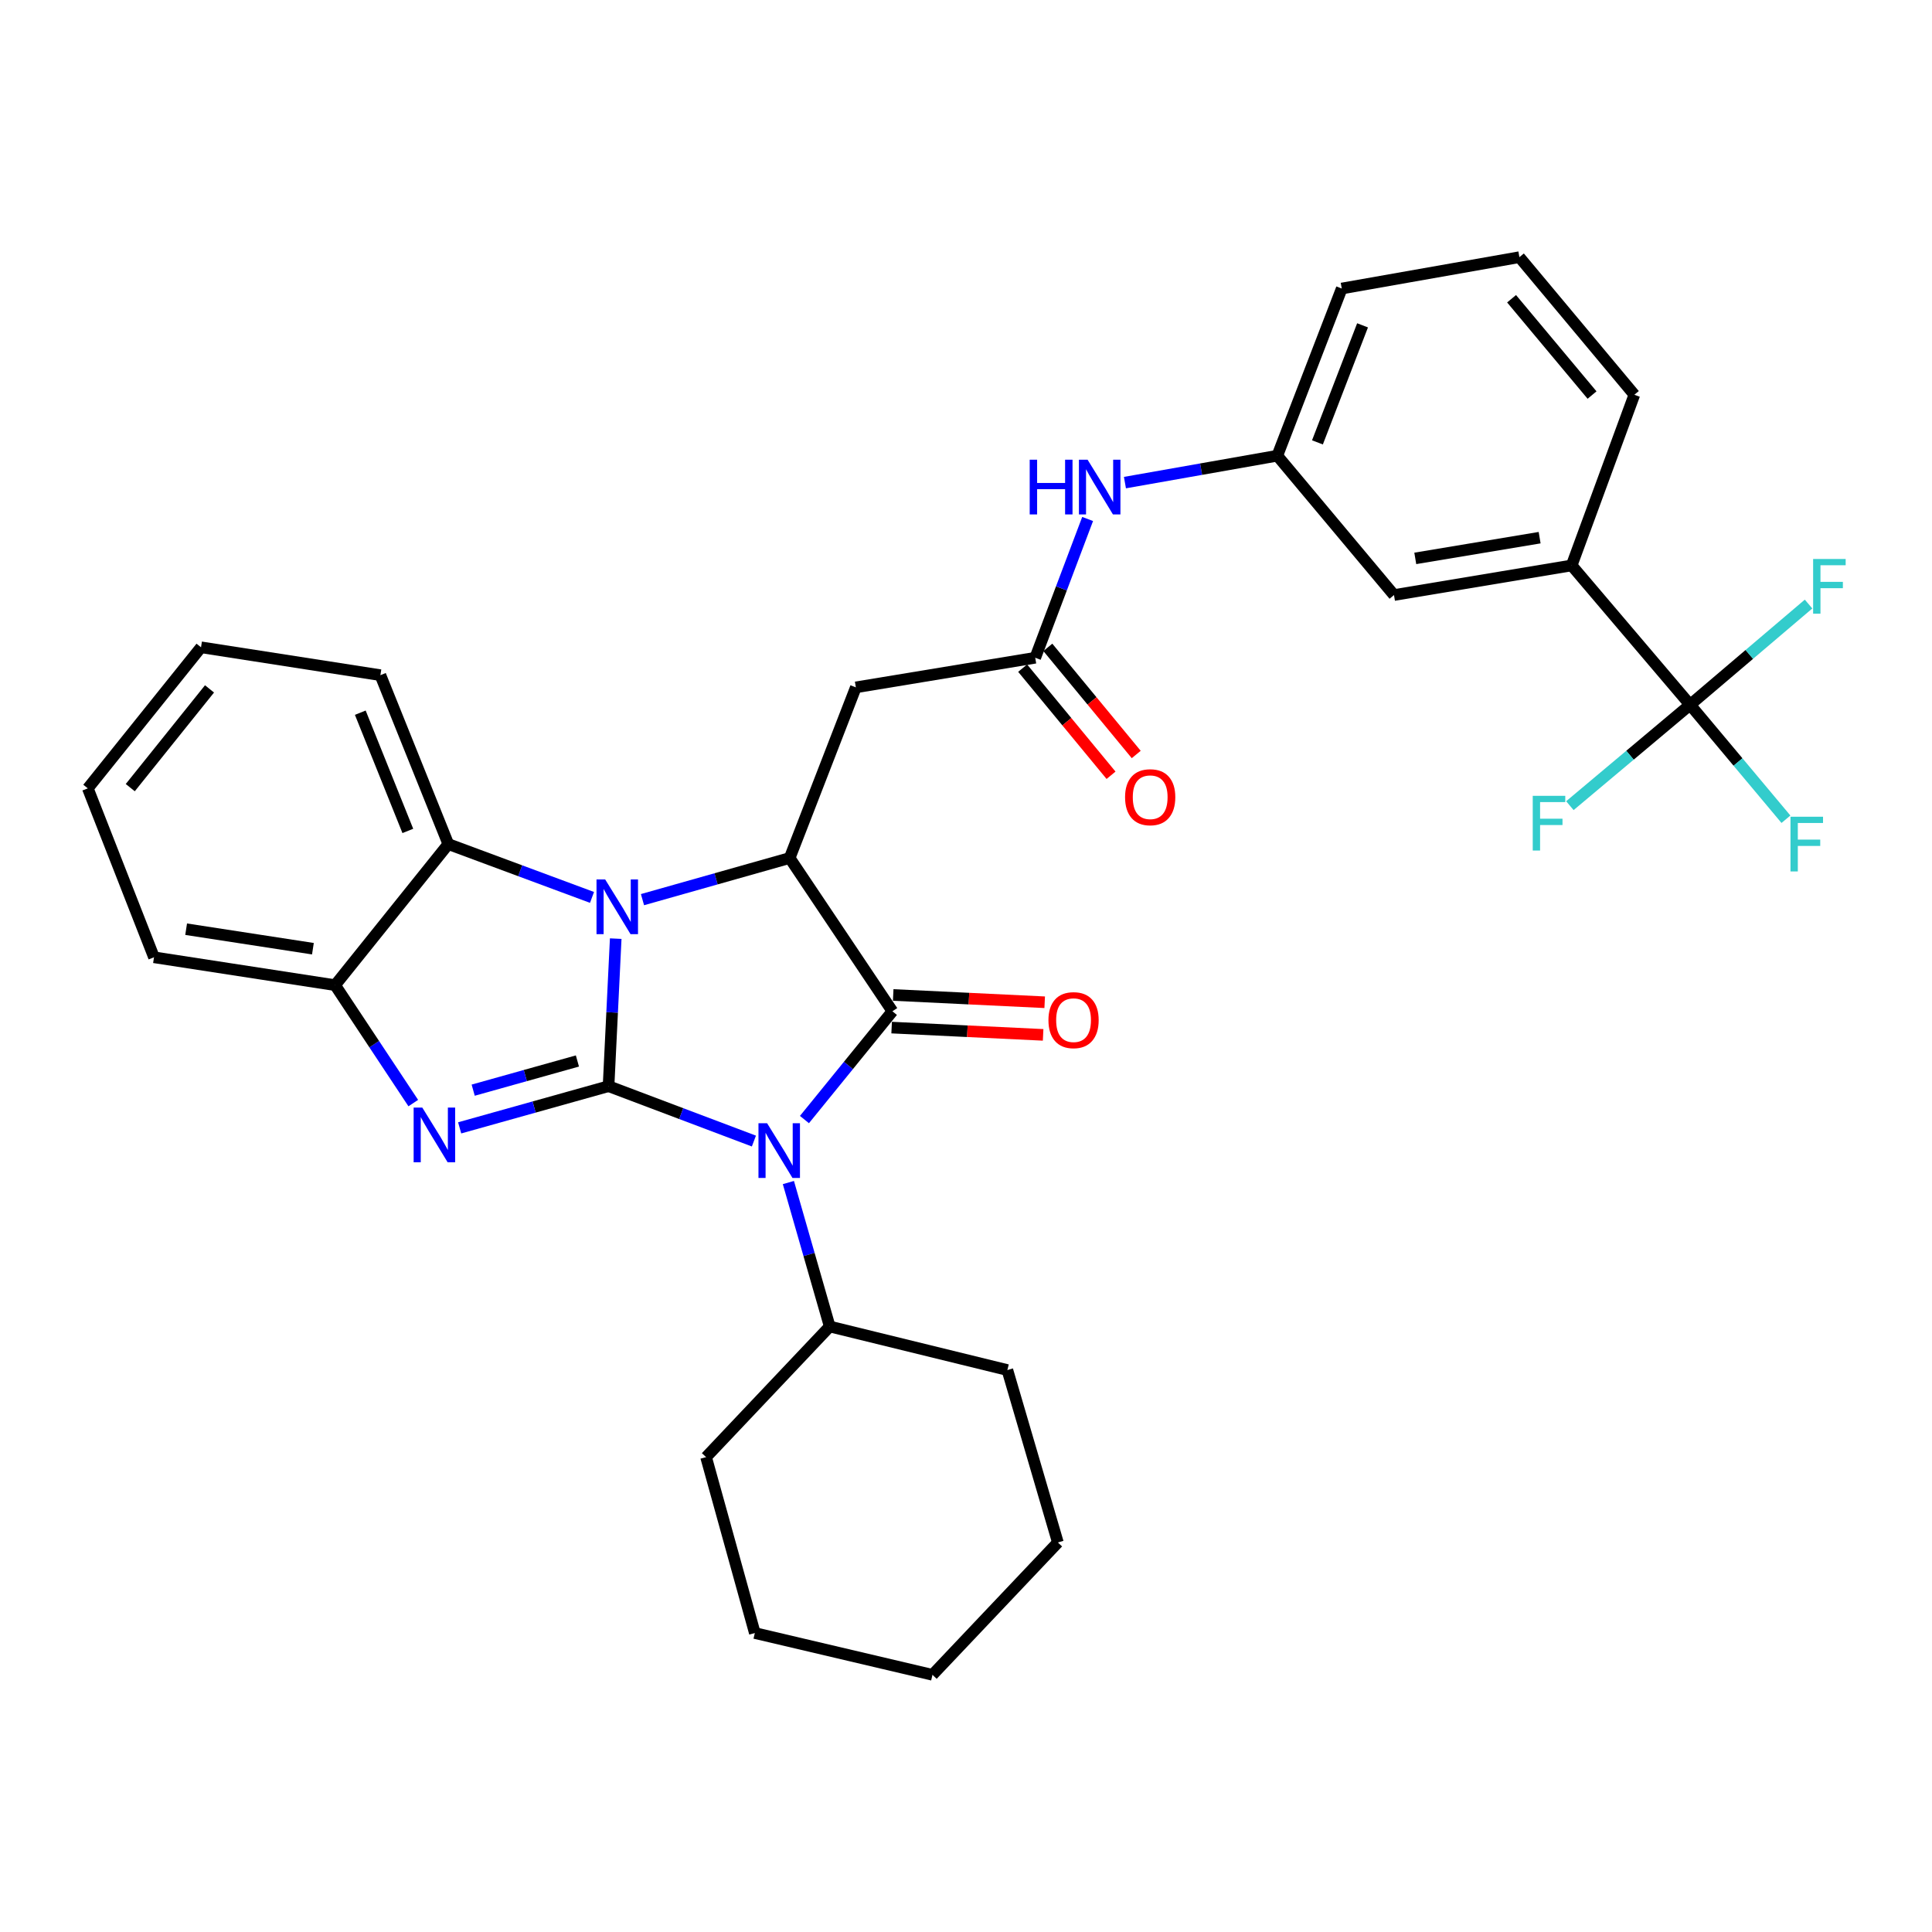 <?xml version='1.0' encoding='iso-8859-1'?>
<svg version='1.1' baseProfile='full'
              xmlns='http://www.w3.org/2000/svg'
                      xmlns:rdkit='http://www.rdkit.org/xml'
                      xmlns:xlink='http://www.w3.org/1999/xlink'
                  xml:space='preserve'
width='1000px' height='1000px' viewBox='0 0 1000 1000'>
<!-- END OF HEADER -->
<rect style='opacity:1.0;fill:#FFFFFF;stroke:none' width='1000' height='1000' x='0' y='0'> </rect>
<path class='bond-0' d='M 314.986,562.202 L 352.603,576.406' style='fill:none;fill-rule:evenodd;stroke:#000000;stroke-width:6px;stroke-linecap:butt;stroke-linejoin:miter;stroke-opacity:1' />
<path class='bond-0' d='M 352.603,576.406 L 390.221,590.61' style='fill:none;fill-rule:evenodd;stroke:#0000FF;stroke-width:6px;stroke-linecap:butt;stroke-linejoin:miter;stroke-opacity:1' />
<path class='bond-1' d='M 314.986,562.202 L 316.84,524.018' style='fill:none;fill-rule:evenodd;stroke:#000000;stroke-width:6px;stroke-linecap:butt;stroke-linejoin:miter;stroke-opacity:1' />
<path class='bond-1' d='M 316.84,524.018 L 318.693,485.834' style='fill:none;fill-rule:evenodd;stroke:#0000FF;stroke-width:6px;stroke-linecap:butt;stroke-linejoin:miter;stroke-opacity:1' />
<path class='bond-2' d='M 314.986,562.202 L 276.452,572.991' style='fill:none;fill-rule:evenodd;stroke:#000000;stroke-width:6px;stroke-linecap:butt;stroke-linejoin:miter;stroke-opacity:1' />
<path class='bond-2' d='M 276.452,572.991 L 237.919,583.781' style='fill:none;fill-rule:evenodd;stroke:#0000FF;stroke-width:6px;stroke-linecap:butt;stroke-linejoin:miter;stroke-opacity:1' />
<path class='bond-2' d='M 298.868,549.162 L 271.895,556.714' style='fill:none;fill-rule:evenodd;stroke:#000000;stroke-width:6px;stroke-linecap:butt;stroke-linejoin:miter;stroke-opacity:1' />
<path class='bond-2' d='M 271.895,556.714 L 244.922,564.267' style='fill:none;fill-rule:evenodd;stroke:#0000FF;stroke-width:6px;stroke-linecap:butt;stroke-linejoin:miter;stroke-opacity:1' />
<path class='bond-3' d='M 416.384,579.479 L 439.151,551.459' style='fill:none;fill-rule:evenodd;stroke:#0000FF;stroke-width:6px;stroke-linecap:butt;stroke-linejoin:miter;stroke-opacity:1' />
<path class='bond-3' d='M 439.151,551.459 L 461.917,523.438' style='fill:none;fill-rule:evenodd;stroke:#000000;stroke-width:6px;stroke-linecap:butt;stroke-linejoin:miter;stroke-opacity:1' />
<path class='bond-4' d='M 408.067,612.084 L 418.766,649.34' style='fill:none;fill-rule:evenodd;stroke:#0000FF;stroke-width:6px;stroke-linecap:butt;stroke-linejoin:miter;stroke-opacity:1' />
<path class='bond-4' d='M 418.766,649.34 L 429.464,686.596' style='fill:none;fill-rule:evenodd;stroke:#000000;stroke-width:6px;stroke-linecap:butt;stroke-linejoin:miter;stroke-opacity:1' />
<path class='bond-5' d='M 332.552,465.656 L 370.641,454.882' style='fill:none;fill-rule:evenodd;stroke:#0000FF;stroke-width:6px;stroke-linecap:butt;stroke-linejoin:miter;stroke-opacity:1' />
<path class='bond-5' d='M 370.641,454.882 L 408.73,444.109' style='fill:none;fill-rule:evenodd;stroke:#000000;stroke-width:6px;stroke-linecap:butt;stroke-linejoin:miter;stroke-opacity:1' />
<path class='bond-6' d='M 306.422,464.498 L 269.236,450.698' style='fill:none;fill-rule:evenodd;stroke:#0000FF;stroke-width:6px;stroke-linecap:butt;stroke-linejoin:miter;stroke-opacity:1' />
<path class='bond-6' d='M 269.236,450.698 L 232.05,436.897' style='fill:none;fill-rule:evenodd;stroke:#000000;stroke-width:6px;stroke-linecap:butt;stroke-linejoin:miter;stroke-opacity:1' />
<path class='bond-7' d='M 461.511,531.88 L 500.715,533.765' style='fill:none;fill-rule:evenodd;stroke:#000000;stroke-width:6px;stroke-linecap:butt;stroke-linejoin:miter;stroke-opacity:1' />
<path class='bond-7' d='M 500.715,533.765 L 539.918,535.649' style='fill:none;fill-rule:evenodd;stroke:#FF0000;stroke-width:6px;stroke-linecap:butt;stroke-linejoin:miter;stroke-opacity:1' />
<path class='bond-7' d='M 462.323,514.997 L 501.526,516.882' style='fill:none;fill-rule:evenodd;stroke:#000000;stroke-width:6px;stroke-linecap:butt;stroke-linejoin:miter;stroke-opacity:1' />
<path class='bond-7' d='M 501.526,516.882 L 540.73,518.766' style='fill:none;fill-rule:evenodd;stroke:#FF0000;stroke-width:6px;stroke-linecap:butt;stroke-linejoin:miter;stroke-opacity:1' />
<path class='bond-8' d='M 461.917,523.438 L 408.73,444.109' style='fill:none;fill-rule:evenodd;stroke:#000000;stroke-width:6px;stroke-linecap:butt;stroke-linejoin:miter;stroke-opacity:1' />
<path class='bond-9' d='M 213.912,570.958 L 193.683,540.437' style='fill:none;fill-rule:evenodd;stroke:#0000FF;stroke-width:6px;stroke-linecap:butt;stroke-linejoin:miter;stroke-opacity:1' />
<path class='bond-9' d='M 193.683,540.437 L 173.455,509.916' style='fill:none;fill-rule:evenodd;stroke:#000000;stroke-width:6px;stroke-linecap:butt;stroke-linejoin:miter;stroke-opacity:1' />
<path class='bond-10' d='M 408.73,444.109 L 442.986,355.773' style='fill:none;fill-rule:evenodd;stroke:#000000;stroke-width:6px;stroke-linecap:butt;stroke-linejoin:miter;stroke-opacity:1' />
<path class='bond-11' d='M 232.05,436.897 L 196.893,349.463' style='fill:none;fill-rule:evenodd;stroke:#000000;stroke-width:6px;stroke-linecap:butt;stroke-linejoin:miter;stroke-opacity:1' />
<path class='bond-11' d='M 211.094,430.088 L 186.484,368.884' style='fill:none;fill-rule:evenodd;stroke:#000000;stroke-width:6px;stroke-linecap:butt;stroke-linejoin:miter;stroke-opacity:1' />
<path class='bond-12' d='M 232.05,436.897 L 173.455,509.916' style='fill:none;fill-rule:evenodd;stroke:#000000;stroke-width:6px;stroke-linecap:butt;stroke-linejoin:miter;stroke-opacity:1' />
<path class='bond-13' d='M 874.783,364.788 L 813.483,292.67' style='fill:none;fill-rule:evenodd;stroke:#000000;stroke-width:6px;stroke-linecap:butt;stroke-linejoin:miter;stroke-opacity:1' />
<path class='bond-14' d='M 874.783,364.788 L 843.675,390.9' style='fill:none;fill-rule:evenodd;stroke:#000000;stroke-width:6px;stroke-linecap:butt;stroke-linejoin:miter;stroke-opacity:1' />
<path class='bond-14' d='M 843.675,390.9 L 812.567,417.011' style='fill:none;fill-rule:evenodd;stroke:#33CCCC;stroke-width:6px;stroke-linecap:butt;stroke-linejoin:miter;stroke-opacity:1' />
<path class='bond-15' d='M 874.783,364.788 L 905.444,338.723' style='fill:none;fill-rule:evenodd;stroke:#000000;stroke-width:6px;stroke-linecap:butt;stroke-linejoin:miter;stroke-opacity:1' />
<path class='bond-15' d='M 905.444,338.723 L 936.105,312.657' style='fill:none;fill-rule:evenodd;stroke:#33CCCC;stroke-width:6px;stroke-linecap:butt;stroke-linejoin:miter;stroke-opacity:1' />
<path class='bond-16' d='M 874.783,364.788 L 899.592,394.412' style='fill:none;fill-rule:evenodd;stroke:#000000;stroke-width:6px;stroke-linecap:butt;stroke-linejoin:miter;stroke-opacity:1' />
<path class='bond-16' d='M 899.592,394.412 L 924.401,424.035' style='fill:none;fill-rule:evenodd;stroke:#33CCCC;stroke-width:6px;stroke-linecap:butt;stroke-linejoin:miter;stroke-opacity:1' />
<path class='bond-17' d='M 173.455,509.916 L 79.711,495.493' style='fill:none;fill-rule:evenodd;stroke:#000000;stroke-width:6px;stroke-linecap:butt;stroke-linejoin:miter;stroke-opacity:1' />
<path class='bond-17' d='M 161.963,491.047 L 96.343,480.95' style='fill:none;fill-rule:evenodd;stroke:#000000;stroke-width:6px;stroke-linecap:butt;stroke-linejoin:miter;stroke-opacity:1' />
<path class='bond-18' d='M 442.986,355.773 L 535.838,340.448' style='fill:none;fill-rule:evenodd;stroke:#000000;stroke-width:6px;stroke-linecap:butt;stroke-linejoin:miter;stroke-opacity:1' />
<path class='bond-19' d='M 535.838,340.448 L 549.396,304.537' style='fill:none;fill-rule:evenodd;stroke:#000000;stroke-width:6px;stroke-linecap:butt;stroke-linejoin:miter;stroke-opacity:1' />
<path class='bond-19' d='M 549.396,304.537 L 562.955,268.625' style='fill:none;fill-rule:evenodd;stroke:#0000FF;stroke-width:6px;stroke-linecap:butt;stroke-linejoin:miter;stroke-opacity:1' />
<path class='bond-20' d='M 529.319,345.827 L 552.196,373.553' style='fill:none;fill-rule:evenodd;stroke:#000000;stroke-width:6px;stroke-linecap:butt;stroke-linejoin:miter;stroke-opacity:1' />
<path class='bond-20' d='M 552.196,373.553 L 575.072,401.279' style='fill:none;fill-rule:evenodd;stroke:#FF0000;stroke-width:6px;stroke-linecap:butt;stroke-linejoin:miter;stroke-opacity:1' />
<path class='bond-20' d='M 542.357,335.07 L 565.233,362.795' style='fill:none;fill-rule:evenodd;stroke:#000000;stroke-width:6px;stroke-linecap:butt;stroke-linejoin:miter;stroke-opacity:1' />
<path class='bond-20' d='M 565.233,362.795 L 588.11,390.521' style='fill:none;fill-rule:evenodd;stroke:#FF0000;stroke-width:6px;stroke-linecap:butt;stroke-linejoin:miter;stroke-opacity:1' />
<path class='bond-21' d='M 813.483,292.67 L 721.532,307.995' style='fill:none;fill-rule:evenodd;stroke:#000000;stroke-width:6px;stroke-linecap:butt;stroke-linejoin:miter;stroke-opacity:1' />
<path class='bond-21' d='M 796.911,278.296 L 732.546,289.024' style='fill:none;fill-rule:evenodd;stroke:#000000;stroke-width:6px;stroke-linecap:butt;stroke-linejoin:miter;stroke-opacity:1' />
<path class='bond-22' d='M 813.483,292.67 L 845.936,204.326' style='fill:none;fill-rule:evenodd;stroke:#000000;stroke-width:6px;stroke-linecap:butt;stroke-linejoin:miter;stroke-opacity:1' />
<path class='bond-23' d='M 429.464,686.596 L 365.469,754.206' style='fill:none;fill-rule:evenodd;stroke:#000000;stroke-width:6px;stroke-linecap:butt;stroke-linejoin:miter;stroke-opacity:1' />
<path class='bond-24' d='M 429.464,686.596 L 521.414,709.133' style='fill:none;fill-rule:evenodd;stroke:#000000;stroke-width:6px;stroke-linecap:butt;stroke-linejoin:miter;stroke-opacity:1' />
<path class='bond-25' d='M 582.266,249.796 L 621.7,242.837' style='fill:none;fill-rule:evenodd;stroke:#0000FF;stroke-width:6px;stroke-linecap:butt;stroke-linejoin:miter;stroke-opacity:1' />
<path class='bond-25' d='M 621.7,242.837 L 661.133,235.877' style='fill:none;fill-rule:evenodd;stroke:#000000;stroke-width:6px;stroke-linecap:butt;stroke-linejoin:miter;stroke-opacity:1' />
<path class='bond-26' d='M 721.532,307.995 L 661.133,235.877' style='fill:none;fill-rule:evenodd;stroke:#000000;stroke-width:6px;stroke-linecap:butt;stroke-linejoin:miter;stroke-opacity:1' />
<path class='bond-27' d='M 661.133,235.877 L 694.488,149.336' style='fill:none;fill-rule:evenodd;stroke:#000000;stroke-width:6px;stroke-linecap:butt;stroke-linejoin:miter;stroke-opacity:1' />
<path class='bond-27' d='M 681.908,228.975 L 705.257,168.396' style='fill:none;fill-rule:evenodd;stroke:#000000;stroke-width:6px;stroke-linecap:butt;stroke-linejoin:miter;stroke-opacity:1' />
<path class='bond-28' d='M 196.893,349.463 L 104.05,335.04' style='fill:none;fill-rule:evenodd;stroke:#000000;stroke-width:6px;stroke-linecap:butt;stroke-linejoin:miter;stroke-opacity:1' />
<path class='bond-29' d='M 79.711,495.493 L 45.455,408.05' style='fill:none;fill-rule:evenodd;stroke:#000000;stroke-width:6px;stroke-linecap:butt;stroke-linejoin:miter;stroke-opacity:1' />
<path class='bond-30' d='M 845.936,204.326 L 786.438,133.109' style='fill:none;fill-rule:evenodd;stroke:#000000;stroke-width:6px;stroke-linecap:butt;stroke-linejoin:miter;stroke-opacity:1' />
<path class='bond-30' d='M 824.04,204.48 L 782.391,154.629' style='fill:none;fill-rule:evenodd;stroke:#000000;stroke-width:6px;stroke-linecap:butt;stroke-linejoin:miter;stroke-opacity:1' />
<path class='bond-31' d='M 786.438,133.109 L 694.488,149.336' style='fill:none;fill-rule:evenodd;stroke:#000000;stroke-width:6px;stroke-linecap:butt;stroke-linejoin:miter;stroke-opacity:1' />
<path class='bond-32' d='M 365.469,754.206 L 390.7,845.255' style='fill:none;fill-rule:evenodd;stroke:#000000;stroke-width:6px;stroke-linecap:butt;stroke-linejoin:miter;stroke-opacity:1' />
<path class='bond-33' d='M 521.414,709.133 L 547.557,798.379' style='fill:none;fill-rule:evenodd;stroke:#000000;stroke-width:6px;stroke-linecap:butt;stroke-linejoin:miter;stroke-opacity:1' />
<path class='bond-34' d='M 104.05,335.04 L 45.455,408.05' style='fill:none;fill-rule:evenodd;stroke:#000000;stroke-width:6px;stroke-linecap:butt;stroke-linejoin:miter;stroke-opacity:1' />
<path class='bond-34' d='M 108.443,356.571 L 67.426,407.678' style='fill:none;fill-rule:evenodd;stroke:#000000;stroke-width:6px;stroke-linecap:butt;stroke-linejoin:miter;stroke-opacity:1' />
<path class='bond-35' d='M 547.557,798.379 L 482.651,866.891' style='fill:none;fill-rule:evenodd;stroke:#000000;stroke-width:6px;stroke-linecap:butt;stroke-linejoin:miter;stroke-opacity:1' />
<path class='bond-36' d='M 390.7,845.255 L 482.651,866.891' style='fill:none;fill-rule:evenodd;stroke:#000000;stroke-width:6px;stroke-linecap:butt;stroke-linejoin:miter;stroke-opacity:1' />
<path  class='atom-1' d='M 397.061 581.396
L 406.341 596.396
Q 407.261 597.876, 408.741 600.556
Q 410.221 603.236, 410.301 603.396
L 410.301 581.396
L 414.061 581.396
L 414.061 609.716
L 410.181 609.716
L 400.221 593.316
Q 399.061 591.396, 397.821 589.196
Q 396.621 586.996, 396.261 586.316
L 396.261 609.716
L 392.581 609.716
L 392.581 581.396
L 397.061 581.396
' fill='#0000FF'/>
<path  class='atom-2' d='M 313.233 455.19
L 322.513 470.19
Q 323.433 471.67, 324.913 474.35
Q 326.393 477.03, 326.473 477.19
L 326.473 455.19
L 330.233 455.19
L 330.233 483.51
L 326.353 483.51
L 316.393 467.11
Q 315.233 465.19, 313.993 462.99
Q 312.793 460.79, 312.433 460.11
L 312.433 483.51
L 308.753 483.51
L 308.753 455.19
L 313.233 455.19
' fill='#0000FF'/>
<path  class='atom-4' d='M 218.579 573.283
L 227.859 588.283
Q 228.779 589.763, 230.259 592.443
Q 231.739 595.123, 231.819 595.283
L 231.819 573.283
L 235.579 573.283
L 235.579 601.603
L 231.699 601.603
L 221.739 585.203
Q 220.579 583.283, 219.339 581.083
Q 218.139 578.883, 217.779 578.203
L 217.779 601.603
L 214.099 601.603
L 214.099 573.283
L 218.579 573.283
' fill='#0000FF'/>
<path  class='atom-12' d='M 542.67 528.026
Q 542.67 521.226, 546.03 517.426
Q 549.39 513.626, 555.67 513.626
Q 561.95 513.626, 565.31 517.426
Q 568.67 521.226, 568.67 528.026
Q 568.67 534.906, 565.27 538.826
Q 561.87 542.706, 555.67 542.706
Q 549.43 542.706, 546.03 538.826
Q 542.67 534.946, 542.67 528.026
M 555.67 539.506
Q 559.99 539.506, 562.31 536.626
Q 564.67 533.706, 564.67 528.026
Q 564.67 522.466, 562.31 519.666
Q 559.99 516.826, 555.67 516.826
Q 551.35 516.826, 548.99 519.626
Q 546.67 522.426, 546.67 528.026
Q 546.67 533.746, 548.99 536.626
Q 551.35 539.506, 555.67 539.506
' fill='#FF0000'/>
<path  class='atom-14' d='M 532.972 237.944
L 536.812 237.944
L 536.812 249.984
L 551.292 249.984
L 551.292 237.944
L 555.132 237.944
L 555.132 266.264
L 551.292 266.264
L 551.292 253.184
L 536.812 253.184
L 536.812 266.264
L 532.972 266.264
L 532.972 237.944
' fill='#0000FF'/>
<path  class='atom-14' d='M 562.932 237.944
L 572.212 252.944
Q 573.132 254.424, 574.612 257.104
Q 576.092 259.784, 576.172 259.944
L 576.172 237.944
L 579.932 237.944
L 579.932 266.264
L 576.052 266.264
L 566.092 249.864
Q 564.932 247.944, 563.692 245.744
Q 562.492 243.544, 562.132 242.864
L 562.132 266.264
L 558.452 266.264
L 558.452 237.944
L 562.932 237.944
' fill='#0000FF'/>
<path  class='atom-17' d='M 582.335 412.637
Q 582.335 405.837, 585.695 402.037
Q 589.055 398.237, 595.335 398.237
Q 601.615 398.237, 604.975 402.037
Q 608.335 405.837, 608.335 412.637
Q 608.335 419.517, 604.935 423.437
Q 601.535 427.317, 595.335 427.317
Q 589.095 427.317, 585.695 423.437
Q 582.335 419.557, 582.335 412.637
M 595.335 424.117
Q 599.655 424.117, 601.975 421.237
Q 604.335 418.317, 604.335 412.637
Q 604.335 407.077, 601.975 404.277
Q 599.655 401.437, 595.335 401.437
Q 591.015 401.437, 588.655 404.237
Q 586.335 407.037, 586.335 412.637
Q 586.335 418.357, 588.655 421.237
Q 591.015 424.117, 595.335 424.117
' fill='#FF0000'/>
<path  class='atom-18' d='M 793.343 411.919
L 810.183 411.919
L 810.183 415.159
L 797.143 415.159
L 797.143 423.759
L 808.743 423.759
L 808.743 427.039
L 797.143 427.039
L 797.143 440.239
L 793.343 440.239
L 793.343 411.919
' fill='#33CCCC'/>
<path  class='atom-19' d='M 938.471 289.328
L 955.311 289.328
L 955.311 292.568
L 942.271 292.568
L 942.271 301.168
L 953.871 301.168
L 953.871 304.448
L 942.271 304.448
L 942.271 317.648
L 938.471 317.648
L 938.471 289.328
' fill='#33CCCC'/>
<path  class='atom-20' d='M 926.752 422.737
L 943.592 422.737
L 943.592 425.977
L 930.552 425.977
L 930.552 434.577
L 942.152 434.577
L 942.152 437.857
L 930.552 437.857
L 930.552 451.057
L 926.752 451.057
L 926.752 422.737
' fill='#33CCCC'/>
</svg>
